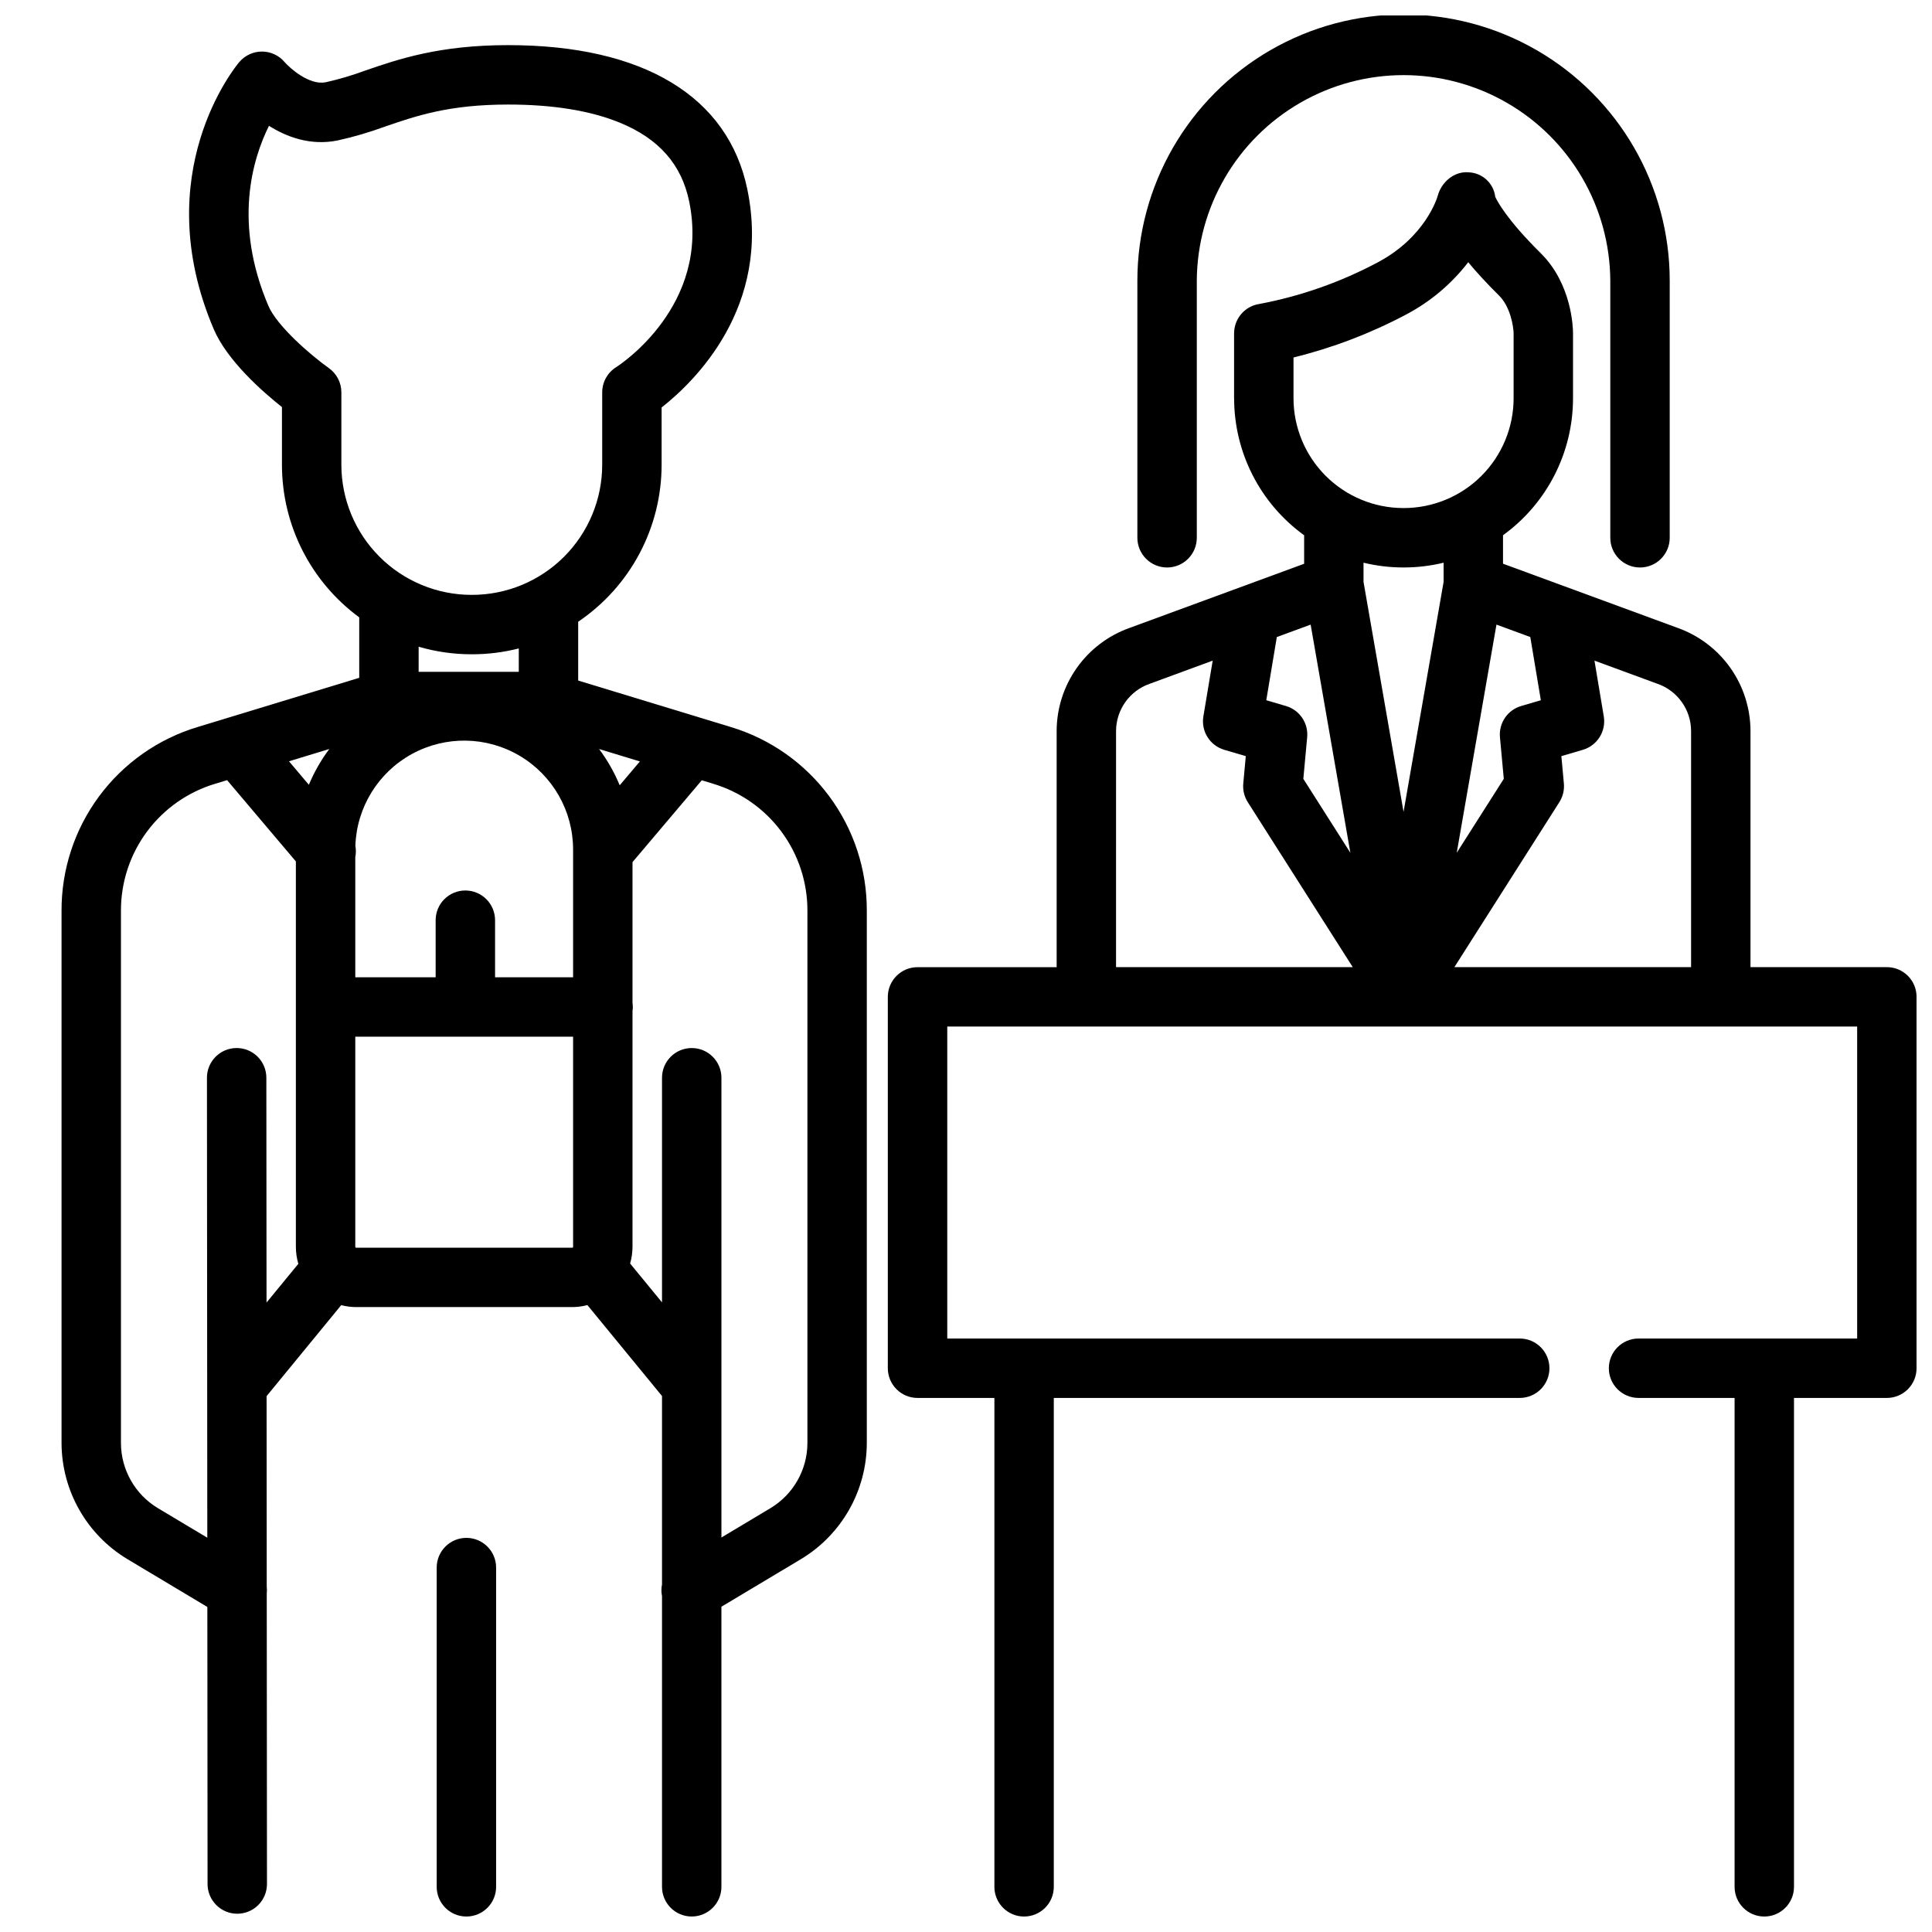 <?xml version="1.0" encoding="UTF-8"?>
<!-- Uploaded to: SVG Repo, www.svgrepo.com, Generator: SVG Repo Mixer Tools -->
<svg width="800px" height="800px" version="1.1" viewBox="144 144 512 512" xmlns="http://www.w3.org/2000/svg">
 <defs>
  <clipPath id="d">
   <path d="m379 189h272.9v462.9h-272.9z"/>
  </clipPath>
  <clipPath id="c">
   <path d="m445 148.09h142v146.91h-142z"/>
  </clipPath>
  <clipPath id="b">
   <path d="m160 155h214v496.9h-214z"/>
  </clipPath>
  <clipPath id="a">
   <path d="m259 551h17v100.9h-17z"/>
  </clipPath>
 </defs>
 <g>
  <g clip-path="url(#d)">
   <path d="m644.03 400.3h-36.133v-62.582c-0.012-5.992-1.875-11.836-5.336-16.727-3.461-4.891-8.348-8.594-13.992-10.602l-46.254-17v-7.551 0.004c11.648-8.422 18.547-21.918 18.551-36.293v-17.219c0-1.309-0.238-13.004-8.562-21.234-9.031-8.934-11.551-13.828-12.055-14.957h0.004c-0.445-3.598-3.434-6.34-7.059-6.473-3.816-0.332-7.231 2.59-8.203 6.297-0.125 0.438-3.219 10.809-15.785 17.516-9.859 5.266-20.457 9-31.438 11.07-0.062 0.008-0.121 0.027-0.184 0.035-0.152 0.027-0.305 0.055-0.457 0.09-0.109 0.023-0.215 0.055-0.32 0.082-0.145 0.039-0.285 0.082-0.422 0.129-0.113 0.039-0.223 0.078-0.336 0.121-0.109 0.043-0.246 0.098-0.367 0.156-0.121 0.059-0.234 0.109-0.352 0.168-0.113 0.059-0.211 0.113-0.316 0.172-0.121 0.07-0.238 0.141-0.355 0.215-0.098 0.062-0.188 0.125-0.281 0.191-0.113 0.082-0.227 0.168-0.34 0.254-0.086 0.07-0.172 0.141-0.258 0.215-0.105 0.09-0.207 0.184-0.305 0.277-0.098 0.094-0.168 0.164-0.25 0.25-0.082 0.086-0.176 0.191-0.262 0.289-0.086 0.098-0.164 0.195-0.242 0.297-0.078 0.098-0.148 0.195-0.219 0.297-0.07 0.098-0.152 0.223-0.223 0.336-0.062 0.098-0.121 0.195-0.18 0.297-0.07 0.117-0.133 0.242-0.195 0.363-0.051 0.098-0.098 0.207-0.152 0.312-0.055 0.125-0.109 0.25-0.16 0.375s-0.086 0.227-0.125 0.344c-0.039 0.113-0.082 0.246-0.117 0.371-0.035 0.125-0.07 0.258-0.098 0.391-0.027 0.113-0.051 0.23-0.074 0.348-0.027 0.145-0.047 0.289-0.066 0.434-0.016 0.109-0.027 0.223-0.035 0.336-0.012 0.152-0.02 0.301-0.023 0.453 0 0.066-0.012 0.129-0.012 0.195v17.219h0.012c0.004 14.375 6.906 27.871 18.555 36.293v7.551l-46.254 17c-5.648 2.004-10.535 5.707-13.996 10.602-3.461 4.891-5.324 10.73-5.336 16.723v62.582h-36.867c-4.348 0-7.875 3.523-7.875 7.871v98.414c0 2.086 0.832 4.09 2.309 5.566 1.473 1.477 3.477 2.305 5.566 2.305h20.367v129.56c0 4.348 3.523 7.871 7.871 7.871 4.348 0 7.871-3.523 7.871-7.871v-129.56h123.48c4.348 0 7.871-3.523 7.871-7.871s-3.523-7.875-7.871-7.875h-151.71v-82.68h241.13v82.68h-57.93c-4.348 0-7.875 3.527-7.875 7.875s3.527 7.871 7.875 7.871h25.449v129.56c0 4.348 3.523 7.871 7.871 7.871 4.348 0 7.871-3.523 7.871-7.871v-129.56h24.609c2.086 0 4.09-0.828 5.566-2.305 1.477-1.477 2.305-3.481 2.305-5.566v-98.426c0-2.09-0.828-4.09-2.305-5.566-1.477-1.477-3.481-2.305-5.566-2.305zm-85.586-48.66-0.668-7.258 5.695-1.672-0.004-0.004c3.824-1.121 6.203-4.918 5.551-8.848l-2.469-14.785 16.629 6.113 0.098 0.035v-0.004c5.305 1.867 8.863 6.875 8.879 12.5v62.582h-62.727l27.812-43.715c0.938-1.473 1.359-3.211 1.203-4.945zm-42.562-57.254h0.152c3.551-0.004 7.086-0.426 10.535-1.266v5.082l-10.613 60.949-10.613-60.949v-5.082h0.004c3.449 0.84 6.984 1.262 10.535 1.266zm36.457 35.184-5.215 1.531v-0.004c-3.613 1.062-5.969 4.531-5.621 8.277l1.016 11.027-12.469 19.594 10.527-60.469 8.965 3.293zm-65.547-90.836c10.367-2.547 20.383-6.367 29.816-11.367 6.43-3.383 12.055-8.117 16.484-13.875 2.125 2.566 4.793 5.492 8.137 8.801 3.106 3.066 3.863 8.336 3.891 10.035v17.219l0.004 0.004c-0.012 7.711-3.078 15.105-8.531 20.559s-12.848 8.52-20.559 8.531h-0.152c-7.715-0.012-15.105-3.078-20.559-8.531s-8.523-12.848-8.531-20.559zm-4.422 74.09 8.965-3.293 10.527 60.469-12.465-19.594 1.016-11.027v-0.004c0.344-3.746-2.012-7.215-5.621-8.273l-5.215-1.531zm-42.605 24.895c0.02-5.625 3.574-10.629 8.883-12.496l0.098-0.035 16.629-6.113-2.469 14.785c-0.656 3.93 1.727 7.731 5.547 8.852l5.695 1.672-0.668 7.258c-0.16 1.734 0.262 3.477 1.195 4.945l27.816 43.715h-62.73z"/>
  </g>
  <g clip-path="url(#c)">
   <path d="m453.29 294.39c2.09 0 4.09-0.832 5.566-2.309 1.477-1.473 2.309-3.477 2.309-5.566v-68.141c0.113-19.496 10.582-37.465 27.488-47.18s37.699-9.715 54.605 0c16.902 9.715 27.371 27.684 27.488 47.18v68.141c0 4.348 3.523 7.875 7.871 7.875s7.875-3.527 7.875-7.875v-68.141c0-25.199-13.445-48.484-35.27-61.086-21.824-12.602-48.711-12.602-70.535 0-21.824 12.602-35.27 35.887-35.27 61.086v68.141c0 2.09 0.828 4.094 2.305 5.566 1.477 1.477 3.481 2.309 5.566 2.309z"/>
  </g>
  <g clip-path="url(#b)">
   <path d="m337.58 336.64-7.894-2.402-0.059-0.02-32.402-9.863v-15.59c13.82-9.332 22.105-24.918 22.109-41.594v-15.184c8.711-6.84 29.137-26.625 22.723-57.781-5.078-24.664-27.586-38.246-63.383-38.246-18.285 0-29.113 3.723-37.816 6.715-3.438 1.277-6.961 2.32-10.539 3.125-4.348 0.867-9.473-3.711-10.891-5.344-1.492-1.77-3.691-2.793-6.008-2.793-2.316 0-4.516 1.023-6.012 2.789-1 1.188-24.336 29.516-6.773 70.758 3.562 8.363 12.957 16.605 18.086 20.672v15.289c0.004 15.969 7.609 30.98 20.48 40.434v16.023l-42.754 13.012c-10.473 3.137-19.652 9.578-26.168 18.363-6.512 8.781-10.008 19.434-9.969 30.371v141.06c0.039 12.594 6.652 24.254 17.445 30.746l21.195 12.68 0.055 73.434c0.004 4.344 3.527 7.863 7.871 7.863h0.008c2.086 0 4.09-0.832 5.562-2.309 1.477-1.477 2.305-3.481 2.305-5.566l-0.059-76.926h-0.004c0.074-0.609 0.074-1.227 0-1.832l-0.039-50.535 19.777-24.109h0.004c1.289 0.336 2.617 0.508 3.949 0.512h57.27c1.359-0.004 2.707-0.184 4.019-0.531l19.773 24.102v49.914c-0.207 1.027-0.207 2.086 0 3.113v77.035c0 4.348 3.523 7.871 7.871 7.871s7.871-3.523 7.871-7.871v-74.227l21.086-12.613 0.004-0.004c10.789-6.492 17.406-18.152 17.441-30.746v-141.06c0.043-10.938-3.457-21.59-9.969-30.371-6.516-8.785-15.691-15.227-26.168-18.363zm-70.258 43.348c-4.348 0-7.871 3.527-7.871 7.875v15.125l-21.297-0.004v-31.828c0.199-0.992 0.207-2.016 0.023-3.012 0.348-10.188 6.047-19.438 14.988-24.332 8.945-4.891 19.805-4.703 28.574 0.496 8.77 5.203 14.141 14.645 14.137 24.84v33.84l-20.68-0.004v-15.121c0-2.09-0.832-4.09-2.309-5.566-1.477-1.477-3.477-2.309-5.566-2.309zm-41.473-28.012-5.269-6.227 10.684-3.254h0.004c-2.188 2.926-4.008 6.109-5.418 9.48zm82.379 0.133v-0.004c-1.418-3.418-3.254-6.644-5.469-9.609l10.816 3.293zm-77.07-110.55c-5.004-3.57-13.785-11.219-16.039-16.516-9.324-21.891-4.231-38.867 0.16-47.699 4.606 2.906 10.914 5.328 18.117 3.894h0.004c4.269-0.934 8.473-2.164 12.574-3.676 8.379-2.883 17.043-5.856 32.699-5.856 11.844 0 21.793 1.613 29.574 4.801 10.355 4.238 16.371 11.07 18.391 20.879 5.68 27.586-18.355 43.285-19.355 43.922v-0.004c-2.297 1.438-3.695 3.961-3.695 6.672v19.199c-0.008 9.141-3.644 17.902-10.105 24.363-6.465 6.465-15.227 10.102-24.367 10.109h-0.176c-9.141-0.008-17.902-3.644-24.367-10.109-6.465-6.461-10.098-15.223-10.109-24.363v-19.203c0-2.547-1.23-4.934-3.305-6.414zm37.781 75.828h0.176v0.004c4.172 0 8.324-0.52 12.367-1.547v6.195h-26.539v-6.648c4.547 1.324 9.258 2 13.996 2zm-54.355 112.22c0-4.348-3.527-7.871-7.875-7.867-4.348 0.004-7.871 3.531-7.867 7.879l0.094 121.89-13.098-7.836c-6.051-3.637-9.762-10.172-9.785-17.234v-141.06c-0.023-7.559 2.394-14.918 6.894-20.988 4.504-6.07 10.848-10.52 18.086-12.684l3.148-0.957 18.227 21.535v102.15h0.004c0 1.52 0.219 3.027 0.652 4.484l-8.43 10.273zm81.062 45.051h-57.27c-0.125 0-0.223-0.102-0.223-0.227v-55.699h57.723v55.699c-0.004 0.125-0.102 0.227-0.227 0.227zm62.328 51.781c-0.023 7.062-3.734 13.598-9.785 17.234l-13.004 7.781v-121.84c0-4.348-3.523-7.871-7.871-7.871s-7.875 3.523-7.875 7.871v59.531l-8.457-10.305h0.004c0.418-1.434 0.629-2.918 0.633-4.41v-62.496c0.109-0.715 0.109-1.441 0-2.152v-37.309l18.355-21.691 3.019 0.918v0.004c7.238 2.168 13.582 6.617 18.086 12.684 4.5 6.07 6.918 13.43 6.894 20.988z"/>
  </g>
  <g clip-path="url(#a)">
   <path d="m267.6 551.55c-4.348 0-7.871 3.527-7.871 7.875v84.602c0 4.348 3.523 7.871 7.871 7.871 4.348 0 7.875-3.523 7.875-7.871v-84.602c0-2.09-0.832-4.09-2.309-5.566-1.477-1.477-3.477-2.309-5.566-2.309z"/>
  </g>
 </g>
</svg>